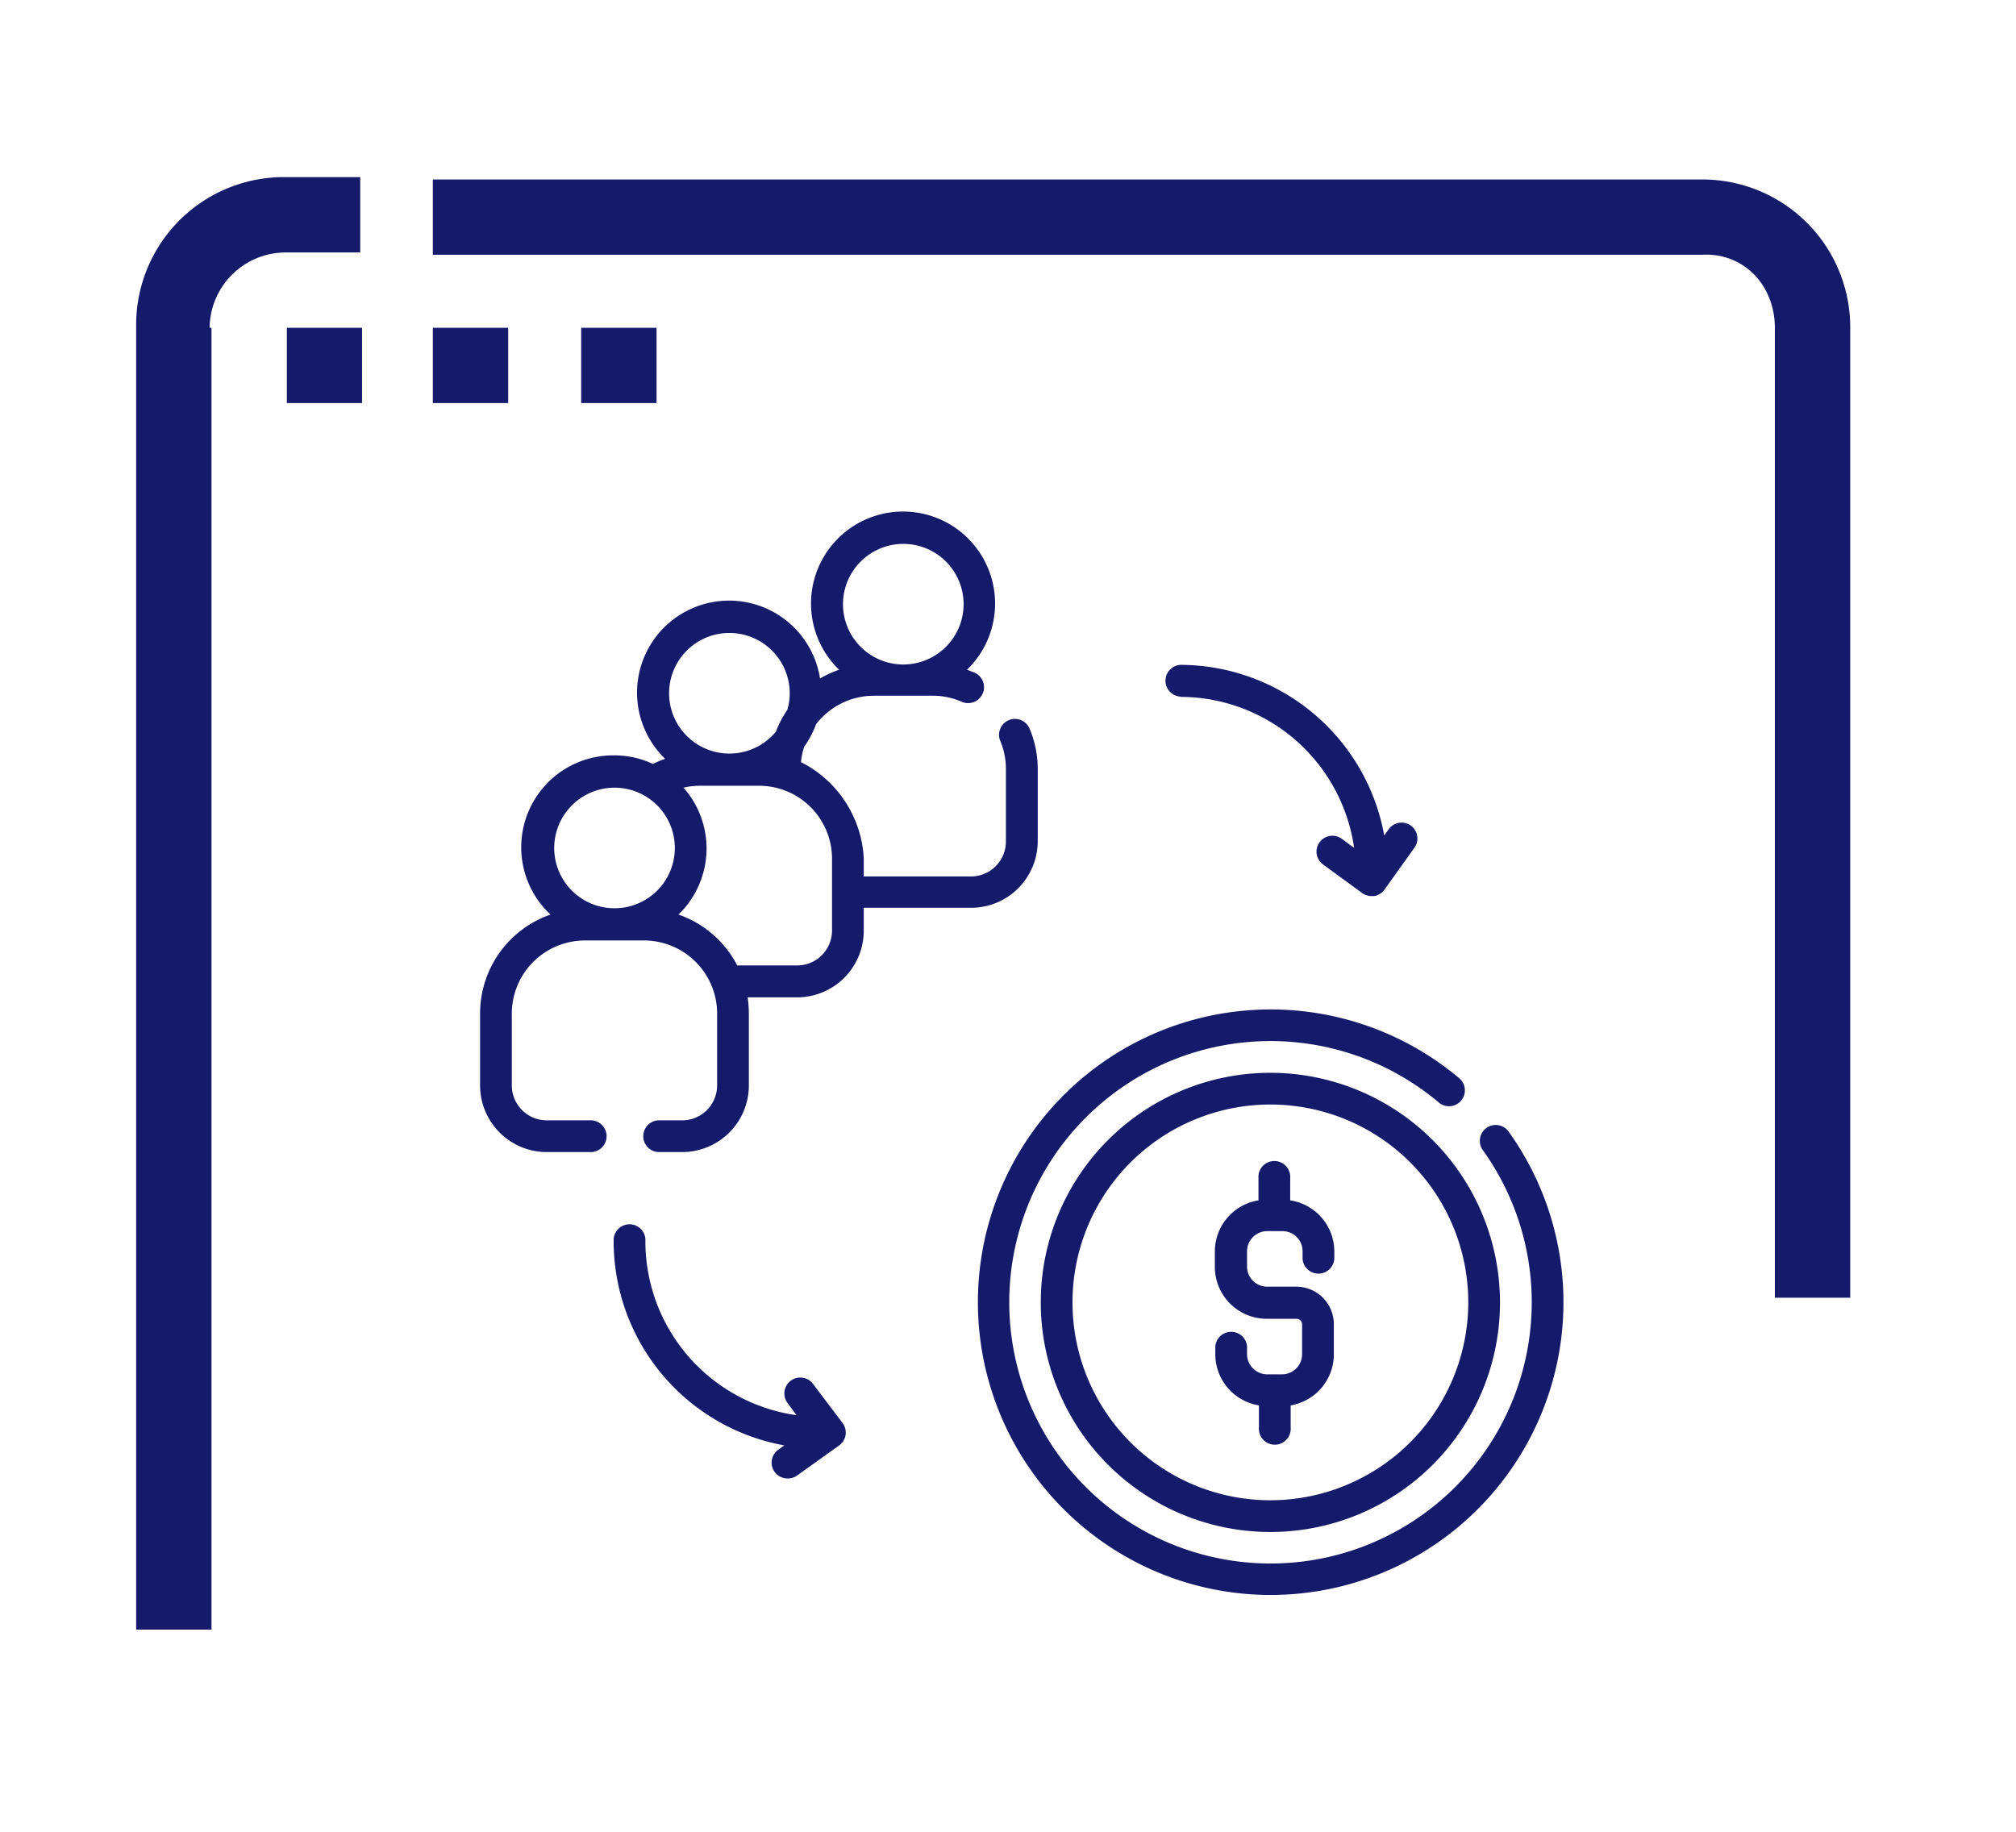 <svg xmlns="http://www.w3.org/2000/svg" viewBox="0 0 211.6 192.3"  fill="#151a6a" xmlns:v="https://vecta.io/nano"><path d="M186.29 34.41v101.81h7.91V34.41a15.51 15.51 0 0 0-15.57-15.57H45.43v7.9h133.2c4.45-.24 7.66 3.26 7.66 7.67zM22 34.41a8 8 0 0 1 7.9-7.91h7.91v-7.91h-7.95a15.51 15.51 0 0 0-15.57 15.57v136.9h7.91V34.41zm8.11 0H38v7.9h-7.89zm15.32 0h7.91v7.9h-7.91zm15.57 0h7.91v7.9H61zM84.07 80a7.54 7.54 0 0 1 .34-1.62 10.15 10.15 0 0 0 1.24-2.35 7.66 7.66 0 0 1 6-3h6.22a7.56 7.56 0 0 1 3 .6 1.67 1.67 0 1 0 1.3-3.07l-.67-.26a9.66 9.66 0 1 0-13.43 0 11.31 11.31 0 0 0-2 .92 9.66 9.66 0 1 0-16.26 8.43 10.21 10.21 0 0 0-1.28.54 9.54 9.54 0 0 0-4.06-.9A9.65 9.65 0 0 0 57.78 96a11 11 0 0 0-7.39 10.38v7.55a7 7 0 0 0 7 7h4.48a1.67 1.67 0 1 0 0-3.33h-4.48a3.67 3.67 0 0 1-3.67-3.67v-7.55a7.68 7.68 0 0 1 7.67-7.66h6.21a7.68 7.68 0 0 1 7.67 7.66v7.55a3.67 3.67 0 0 1-3.67 3.67h-2.54a1.67 1.67 0 0 0 0 3.33h2.54a7 7 0 0 0 7-7v-7.55a11.79 11.79 0 0 0-.13-1.69h5.19a7 7 0 0 0 7-7v-2.4h11.26a7 7 0 0 0 7-7v-7.55a10.88 10.88 0 0 0-.84-4.22A1.668 1.668 0 1 0 105 77.8a7.56 7.56 0 0 1 .58 2.94v7.55a3.67 3.67 0 0 1-3.66 3.71H90.66v-1.9A12 12 0 0 0 84.07 80zm10.74-22.91a6.33 6.33 0 1 1-6.33 6.33 6.34 6.34 0 0 1 6.33-6.33zm-18.25 9.35a6.34 6.34 0 0 1 6.33 6.33 6.25 6.25 0 0 1-.25 1.74 10.86 10.86 0 0 0-1.2 2.29 6.33 6.33 0 1 1-4.88-10.36zM64.5 82.68A6.33 6.33 0 1 1 58.17 89a6.34 6.34 0 0 1 6.33-6.32zm22.83 15a3.66 3.66 0 0 1-3.67 3.66h-6.28A11 11 0 0 0 71.21 96a9.63 9.63 0 0 0 .53-13.32 7.54 7.54 0 0 1 1.71-.2h6.22a7.66 7.66 0 0 1 7.66 7.67zm46.01 14.93a24.1 24.1 0 1 0 24.1 24.1 24.12 24.12 0 0 0-24.1-24.1zm0 44.87a20.77 20.77 0 1 1 20.77-20.77 20.79 20.79 0 0 1-20.77 20.77zm24.93-38.8a1.67 1.67 0 0 0-2.7 1.95 27.42 27.42 0 1 1-4.55-4.9 1.664 1.664 0 0 0 2.14-2.55 30.73 30.73 0 1 0 5.11 5.5zM135.42 126v-2.33a1.67 1.67 0 1 0-3.33 0V126a5.44 5.44 0 0 0-4.58 5.37v1.61a5.45 5.45 0 0 0 5.44 5.45h3.11a.6.6 0 0 1 .61.6v3.12a2.11 2.11 0 0 1-2.11 2.11H133a2.12 2.12 0 0 1-2.11-2.11v-.81a1.67 1.67 0 0 0-3.33 0v.81a5.44 5.44 0 0 0 4.58 5.37v2.33a1.67 1.67 0 1 0 3.33 0v-2.33a5.44 5.44 0 0 0 4.53-5.42V139a3.94 3.94 0 0 0-3.94-3.94H133a2.11 2.11 0 0 1-2.11-2.11v-1.61a2.12 2.12 0 0 1 2.11-2.11h1.61a2.11 2.11 0 0 1 2.11 2.11v.81a1.67 1.67 0 0 0 3.33 0v-.81a5.44 5.44 0 0 0-4.63-5.34zm-11.54-52.85A18.45 18.45 0 0 1 142.13 89l-1.28-.94a1.668 1.668 0 1 0-2 2.67l4.11 3a1.7 1.7 0 0 0 1 .33h.26a1.7 1.7 0 0 0 1.1-.68l3.14-4.4a1.662 1.662 0 0 0-2.7-1.94l-.47.66a21.79 21.79 0 0 0-21.42-17.91 1.67 1.67 0 0 0 0 3.33zm-38.54 72.12a1.672 1.672 0 0 0-2.68 2l.94 1.28a18.44 18.44 0 0 1-15.86-18.24 1.67 1.67 0 1 0-3.33 0 21.79 21.79 0 0 0 17.91 21.41l-.65.47a1.66 1.66 0 0 0 1 3 1.64 1.64 0 0 0 1-.31l4.4-3.15a1.64 1.64 0 0 0 .68-1.09 1.69 1.69 0 0 0-.3-1.25z"/></svg>